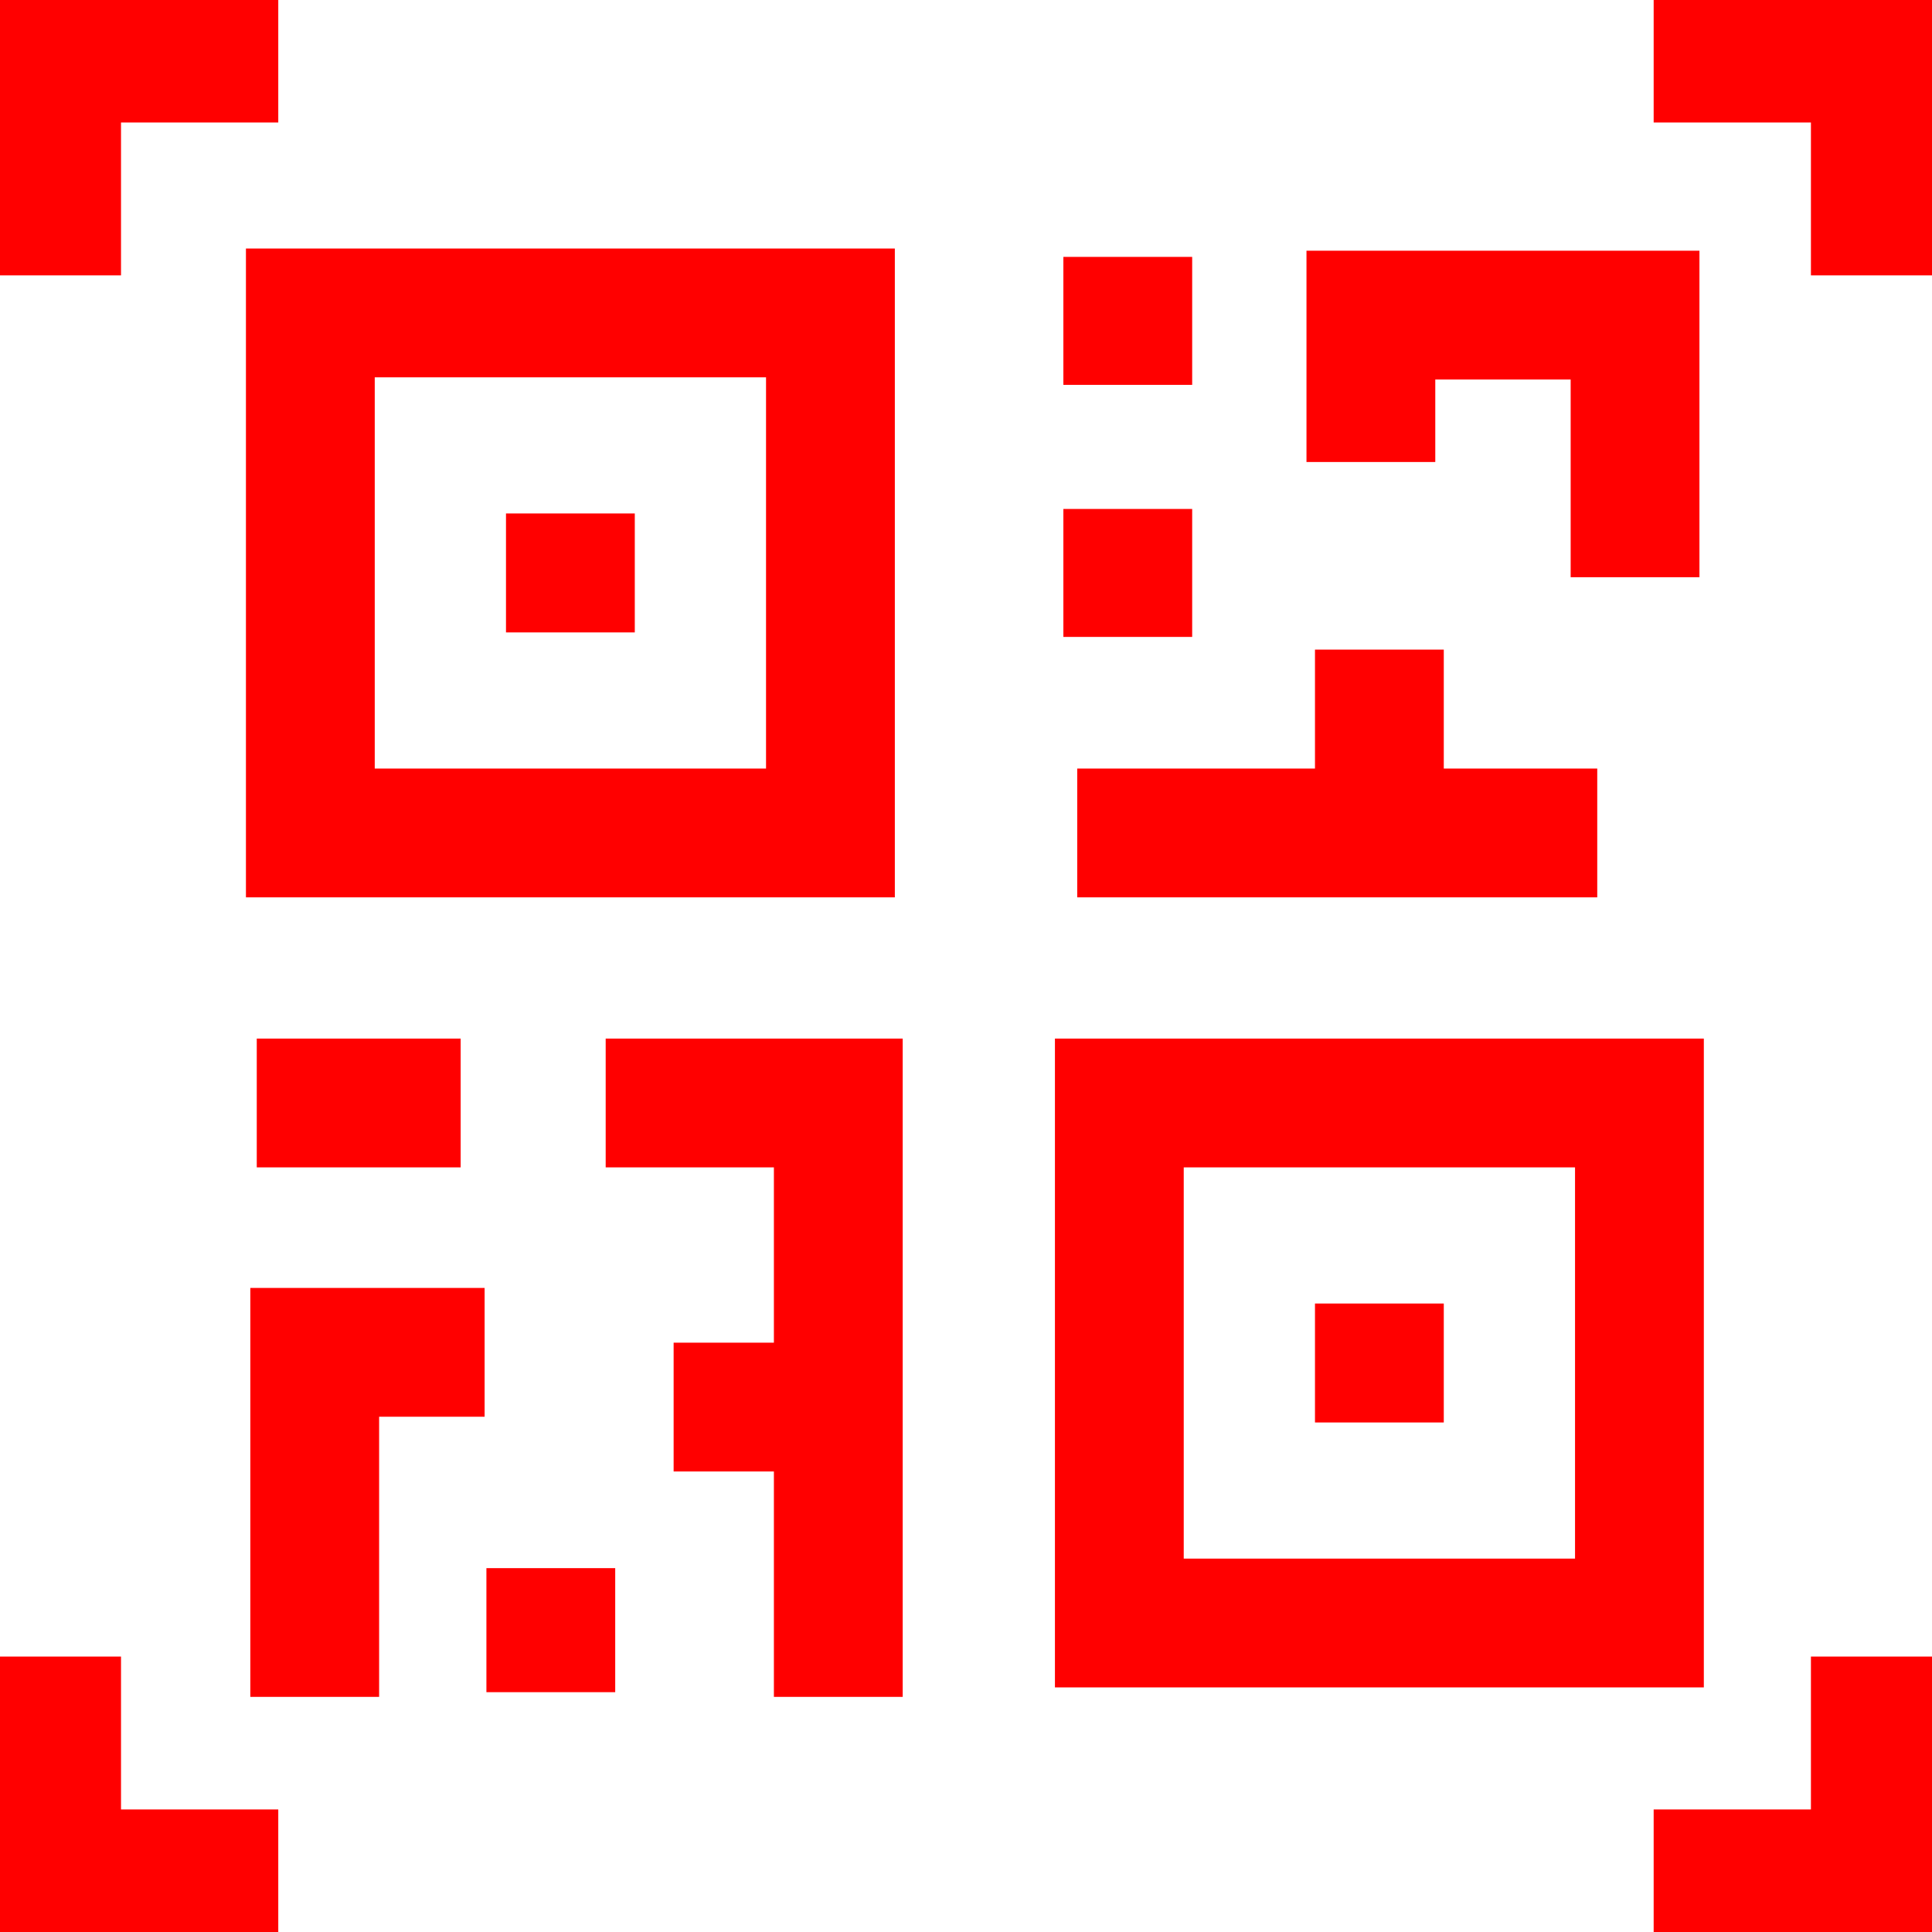 <svg width="30" height="30" viewBox="0 0 30 30" fill="none" xmlns="http://www.w3.org/2000/svg">
<g clip-path="url(#clip0_27_8511)">
<path d="M-0.121 3.276V4.276H1.879V3.276H-0.121ZM0.879 0.902V-0.098H-0.121V0.902H0.879ZM3.321 1.902H4.321V-0.098H3.321V1.902ZM28.12 3.276V4.276H30.12V3.276H28.12ZM29.12 0.902H30.12V-0.098H29.12V0.902ZM26.678 -0.098H25.678V1.902H26.678V-0.098ZM1.879 26.723V25.723H-0.121V26.723H1.879ZM0.879 29.097H-0.121V30.097H0.879V29.097ZM3.321 30.097H4.321V28.097H3.321V30.097ZM30.12 26.723V25.723H28.12V26.723H30.12ZM29.12 29.097V30.097H30.12V29.097H29.12ZM26.678 28.097H25.678V30.097H26.678V28.097ZM4.819 4.859V3.859H3.819V4.859H4.819ZM12.895 4.859H13.895V3.859H12.895V4.859ZM12.895 12.934V13.934H13.895V12.934H12.895ZM4.819 12.934H3.819V13.934H4.819V12.934ZM17.381 17.127V16.127H16.381V17.127H17.381ZM25.457 17.127H26.457V16.127H25.457V17.127ZM25.457 25.202V26.202H26.457V25.202H25.457ZM17.381 25.202H16.381V26.202H17.381V25.202ZM13.017 17.127H14.017V16.127H13.017V17.127ZM4.887 20.999V19.999H3.887V20.999H4.887ZM25.389 4.893H26.389V3.893H25.389V4.893ZM21.287 4.893V3.893H20.287V4.893H21.287ZM1.879 3.276V0.902H-0.121V3.276H1.879ZM0.879 1.902H3.321V-0.098H0.879V1.902ZM30.12 3.276V0.902H28.12V3.276H30.12ZM29.12 -0.098H26.678V1.902H29.12V-0.098ZM-0.121 26.723V29.097H1.879V26.723H-0.121ZM0.879 30.097H3.321V28.097H0.879V30.097ZM28.12 26.723V29.097H30.12V26.723H28.12ZM29.12 28.097H26.678V30.097H29.12V28.097ZM4.819 5.859H12.895V3.859H4.819V5.859ZM11.895 4.859V12.934H13.895V4.859H11.895ZM12.895 11.934H4.819V13.934H12.895V11.934ZM5.819 12.934V4.859H3.819V12.934H5.819ZM7.857 7.973V9.82H9.857V7.973H7.857ZM17.381 18.127H25.457V16.127H17.381V18.127ZM24.457 17.127V25.202H26.457V17.127H24.457ZM25.457 24.202H17.381V26.202H25.457V24.202ZM18.381 25.202V17.127H16.381V25.202H18.381ZM20.419 20.241V22.088H22.419V20.241H20.419ZM9.405 18.127H13.017V16.127H9.405V18.127ZM12.017 17.127V26.349H14.017V17.127H12.017ZM7.153 16.127H3.987V18.127H7.153V16.127ZM10.46 22.849H13.017V20.849H10.46V22.849ZM5.887 26.349V20.999H3.887V26.349H5.887ZM4.887 21.999H7.525V19.999H4.887V21.999ZM7.553 24.35V26.276H9.553V24.35H7.553ZM16.512 3.989V5.976H18.512V3.989H16.512ZM16.512 7.903V9.89H18.512V7.903H16.512ZM20.419 10.087V12.074H22.419V10.087H20.419ZM24.802 11.934H16.727V13.934H24.802V11.934ZM26.389 8.963V4.893H24.389V8.963H26.389ZM25.389 3.893H21.287V5.893H25.389V3.893ZM20.287 4.893V7.174H22.287V4.893H20.287Z" fill="#FF0000"/>
</g>
<defs>
<clipPath id="clip0_27_8511">
<rect width="30" height="30" fill="white"/>
</clipPath>
</defs>
</svg>
